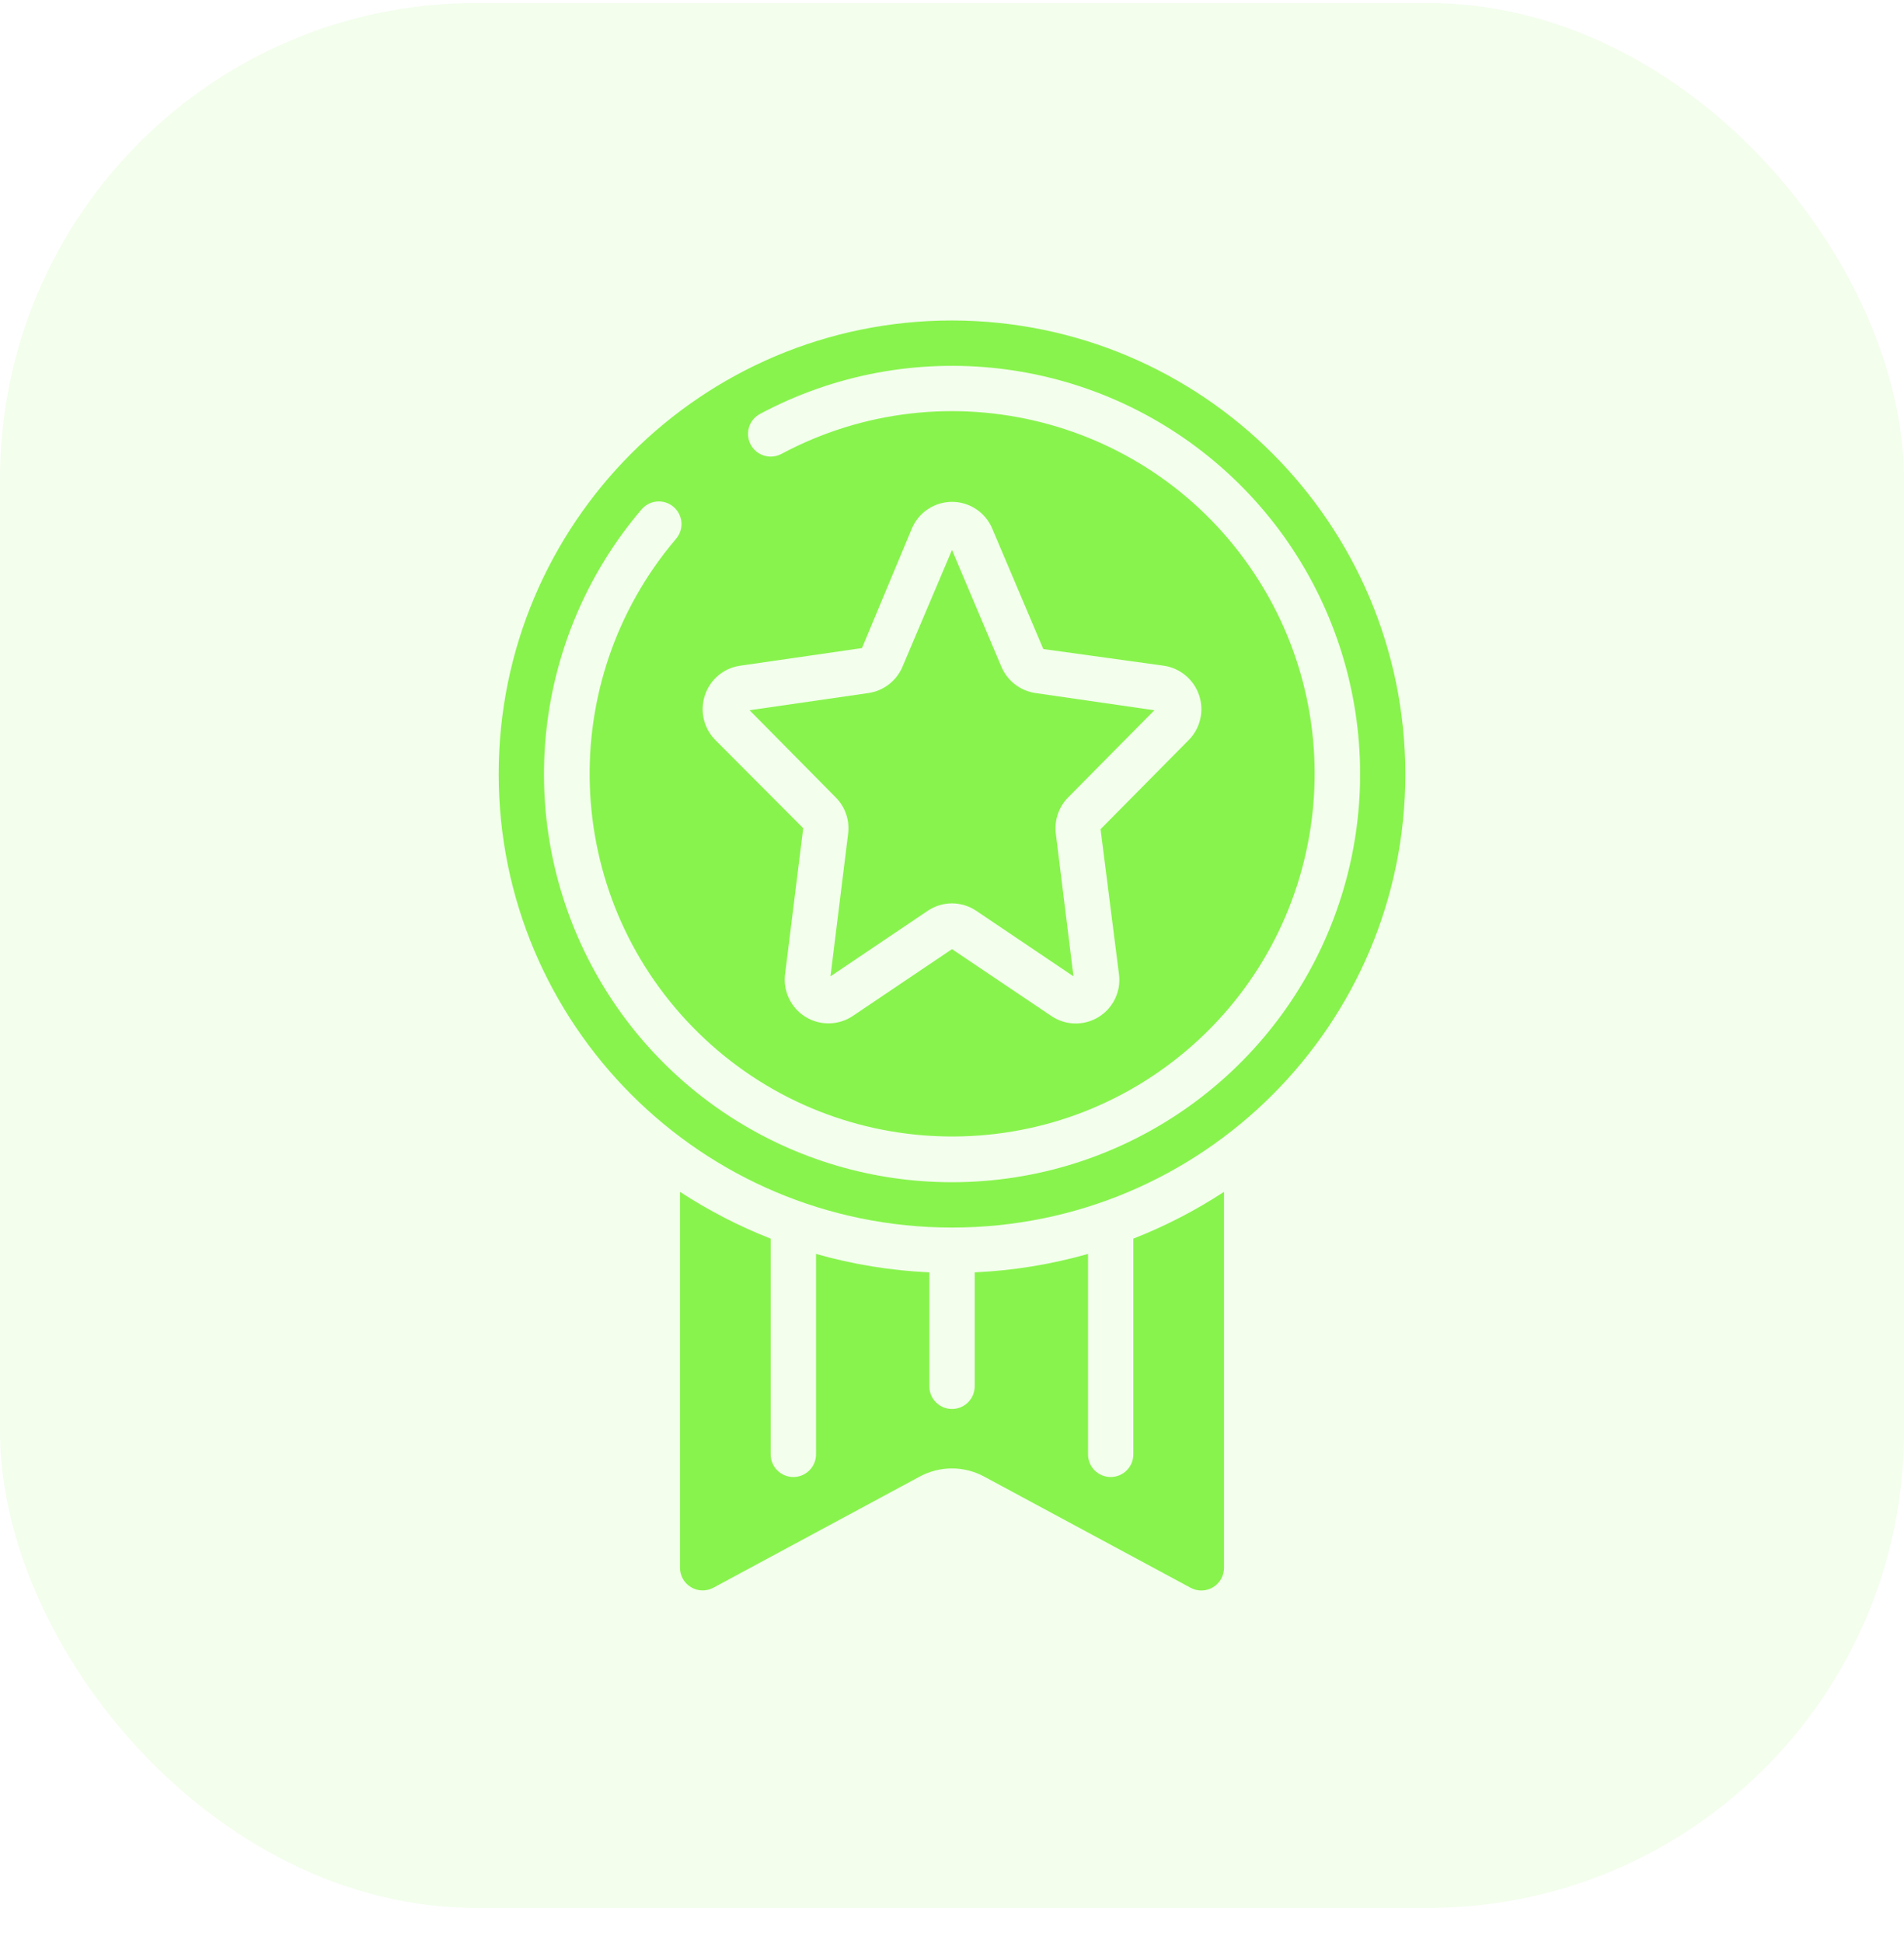 <svg width="50" height="51" viewBox="0 0 50 51" fill="none" xmlns="http://www.w3.org/2000/svg">
<rect y="0.079" width="50" height="50" rx="12.5" fill="#88F34D" fill-opacity="0.1"/>
<g clip-path="url(#clip0_703_1927)">
<path d="M22.272 21.883L21.809 25.627L24.362 23.907C24.747 23.647 25.251 23.647 25.637 23.907L28.19 25.627L27.727 21.885C27.683 21.533 27.802 21.18 28.052 20.929L30.314 18.643L27.191 18.191C26.793 18.133 26.455 17.872 26.298 17.502L25 14.435L23.699 17.502C23.542 17.871 23.204 18.133 22.806 18.191L19.684 18.642L21.945 20.929C22.196 21.179 22.316 21.531 22.272 21.883Z" fill="#88F34D"/>
<path d="M17.857 31.284V41.15C17.857 41.36 17.967 41.554 18.147 41.661C18.327 41.769 18.55 41.774 18.735 41.674L24.151 38.758C24.68 38.472 25.317 38.472 25.845 38.758L31.262 41.674C31.446 41.776 31.671 41.772 31.852 41.664C32.033 41.556 32.144 41.361 32.143 41.15V31.284C31.394 31.774 30.596 32.185 29.762 32.512V38.174C29.762 38.503 29.496 38.769 29.167 38.769C28.838 38.769 28.572 38.503 28.572 38.174V32.913C27.602 33.189 26.603 33.351 25.596 33.397V36.388C25.596 36.717 25.329 36.983 25 36.983C24.672 36.983 24.405 36.717 24.405 36.388V33.397C23.398 33.351 22.399 33.189 21.429 32.913V38.174C21.429 38.503 21.162 38.769 20.834 38.769C20.505 38.769 20.238 38.503 20.238 38.174V32.512C19.405 32.185 18.607 31.774 17.857 31.284Z" fill="#88F34D"/>
<path d="M25 8.412C18.426 8.412 13.096 13.742 13.096 20.317C13.096 26.891 18.426 32.221 25 32.221C31.575 32.221 36.905 26.891 36.905 20.317C36.898 13.745 31.572 8.419 25 8.412ZM18.512 18.248C18.648 17.835 19.006 17.535 19.436 17.474L22.636 17.011L23.946 13.873C24.125 13.449 24.54 13.173 25.001 13.173C25.462 13.173 25.878 13.449 26.056 13.873L27.398 17.036L30.564 17.474C30.994 17.538 31.352 17.838 31.49 18.251C31.627 18.663 31.521 19.119 31.214 19.427L28.901 21.765L29.384 25.567C29.445 26.014 29.237 26.455 28.853 26.693C28.469 26.931 27.981 26.921 27.608 26.667L25 24.913L22.394 26.668C22.02 26.918 21.534 26.927 21.151 26.69C20.769 26.453 20.56 26.014 20.617 25.568L21.093 21.738L18.789 19.428C18.48 19.119 18.373 18.662 18.512 18.248ZM25 31.031C20.825 31.033 17.029 28.608 15.275 24.818C13.522 21.028 14.132 16.565 16.837 13.384C16.973 13.215 17.189 13.133 17.403 13.17C17.616 13.207 17.793 13.357 17.864 13.561C17.935 13.766 17.889 13.993 17.744 14.154C14.568 17.899 14.761 23.445 18.19 26.959C21.619 30.474 27.159 30.804 30.981 27.721C34.802 24.637 35.652 19.153 32.942 15.058C30.232 10.964 24.852 9.602 20.52 11.915C20.332 12.015 20.106 12.008 19.925 11.896C19.744 11.784 19.637 11.584 19.643 11.371C19.65 11.158 19.769 10.965 19.957 10.865C23.892 8.764 28.718 9.321 32.071 12.264C35.423 15.207 36.602 19.919 35.029 24.094C33.456 28.269 29.462 31.032 25 31.031Z" fill="#88F34D"/>
</g>
<defs>
<clipPath id="clip0_703_1927">
<rect width="33.333" height="33.333" fill="white" transform="translate(8.334 8.412)"/>
</clipPath>
</defs>
</svg>
